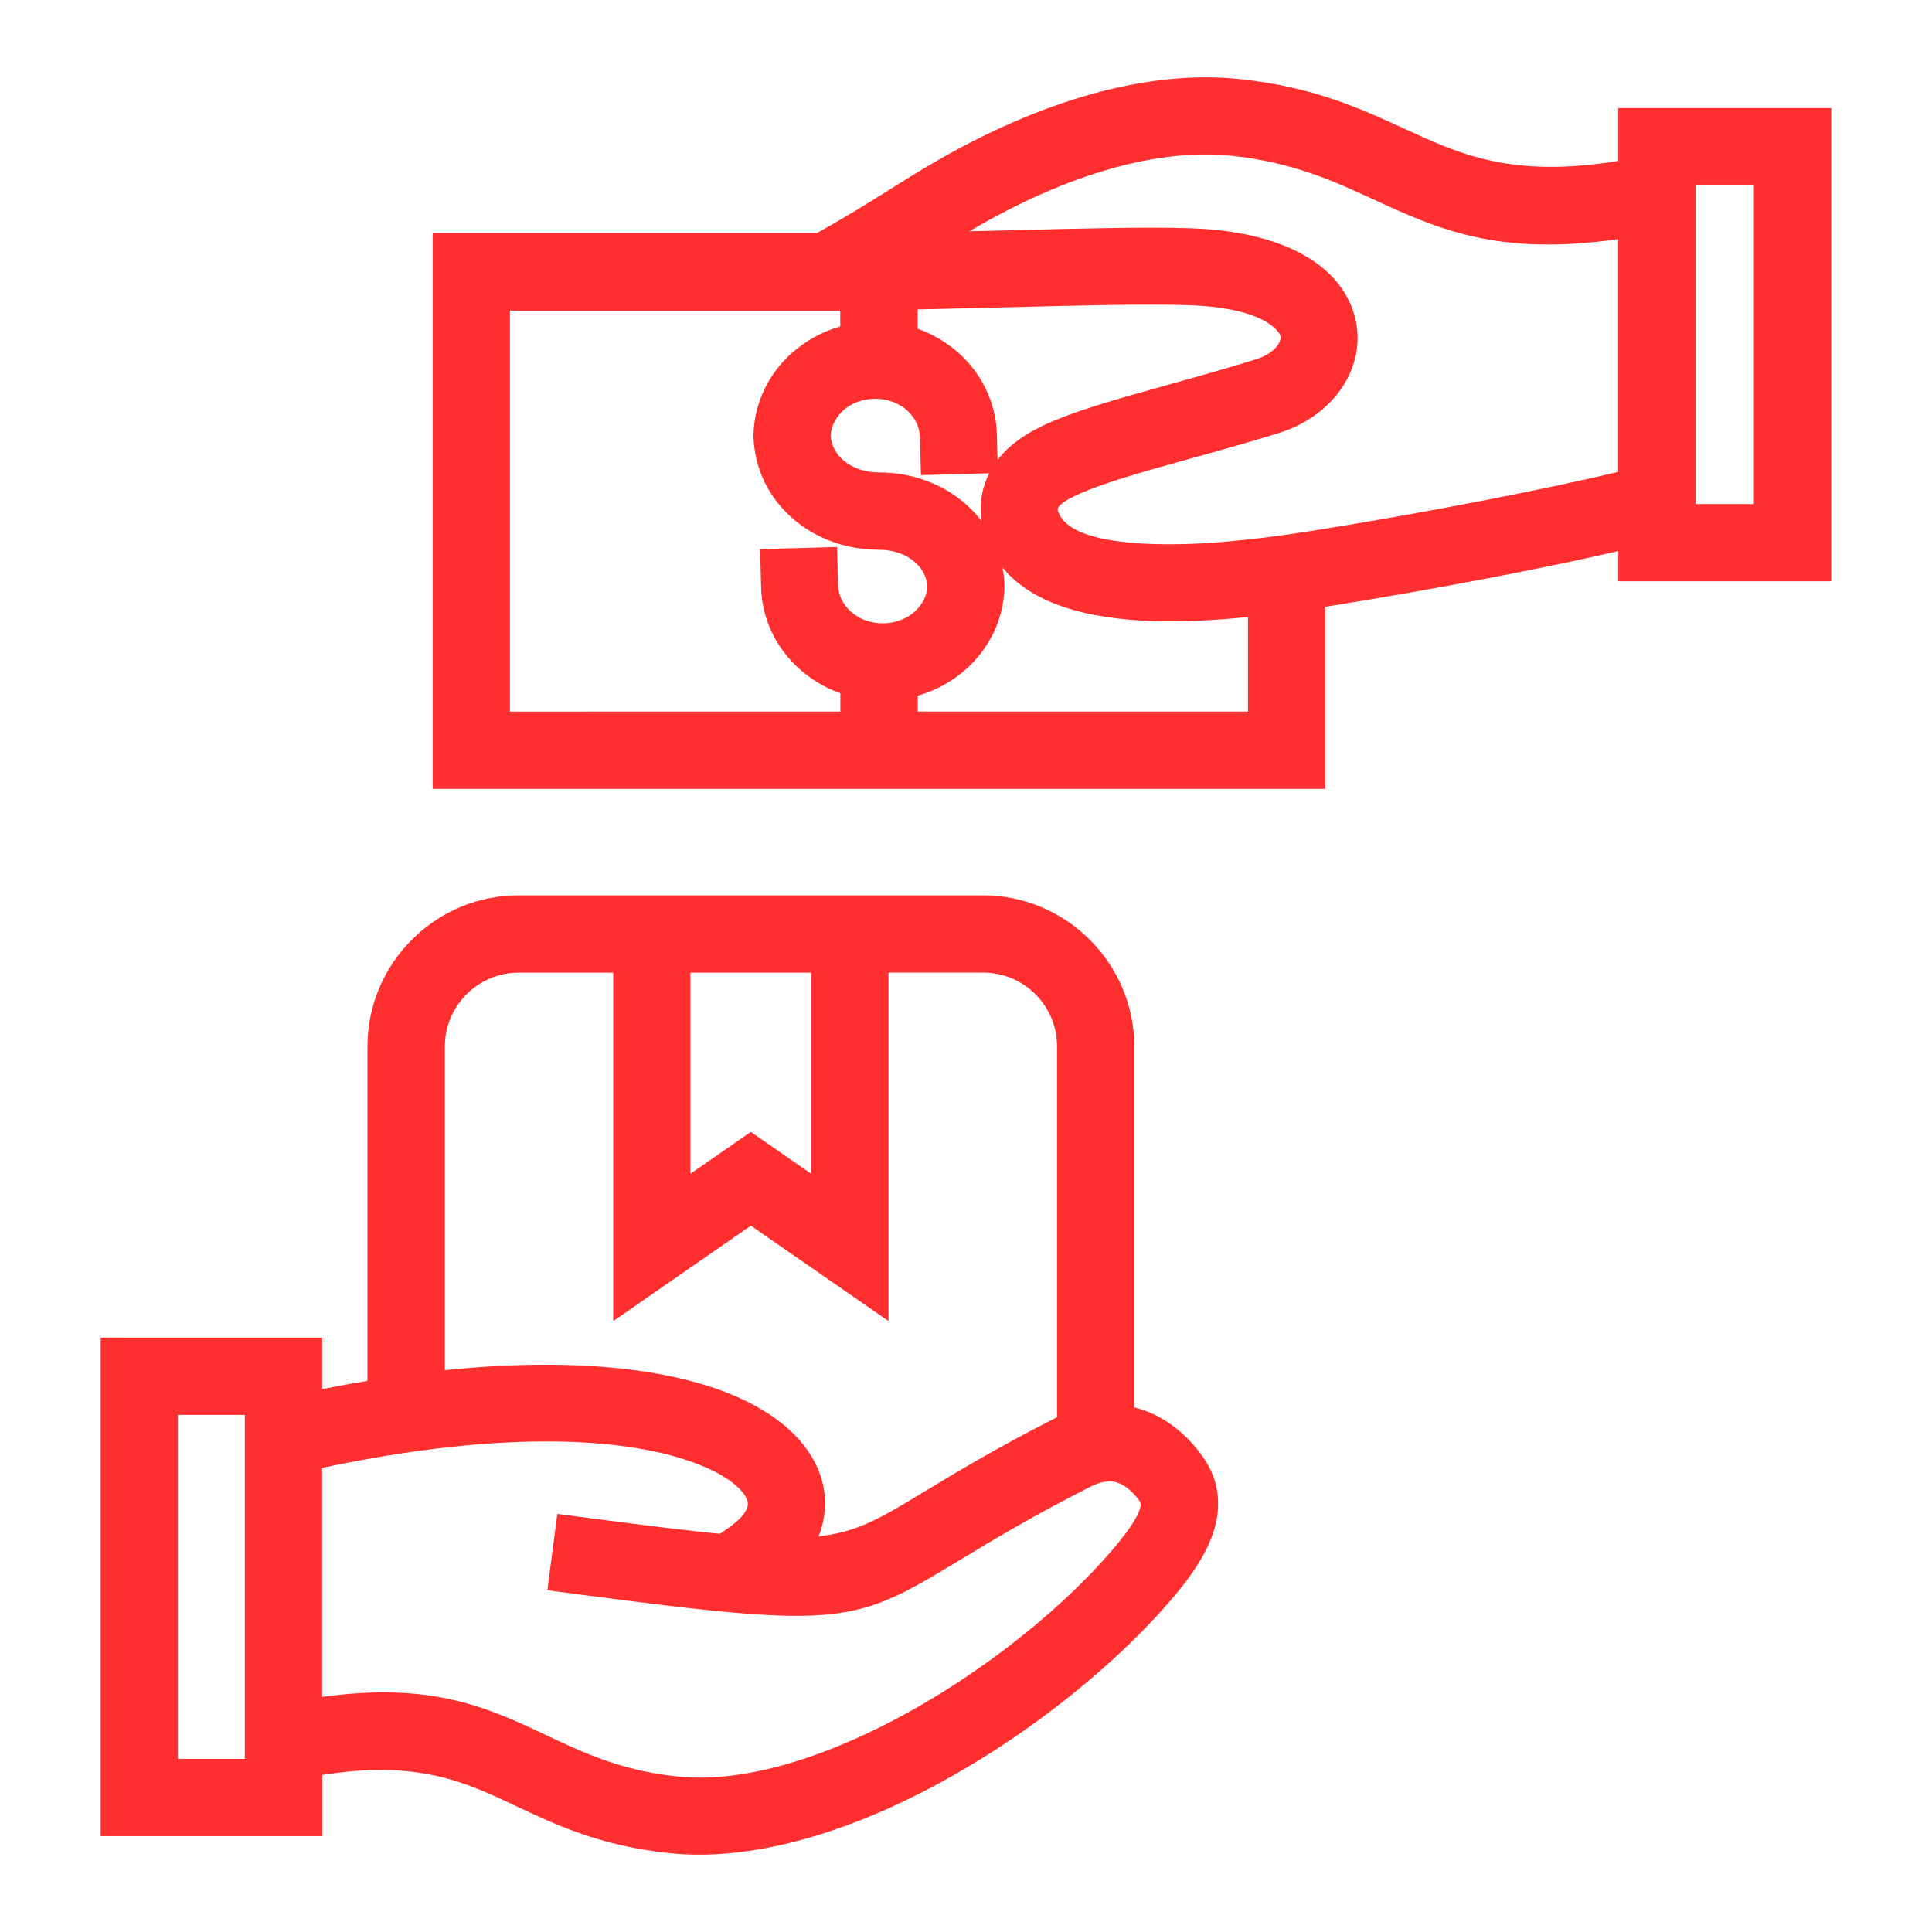 <?xml version="1.0" encoding="UTF-8"?> <svg xmlns="http://www.w3.org/2000/svg" viewBox="0 0 100 100" fill-rule="evenodd"><path d="m7.211 69.234h9.465v2.668c0.801-0.16 1.582-0.305 2.344-0.43v-17.309c0-2.152 0.879-4.109 2.297-5.523 1.418-1.418 3.371-2.297 5.523-2.297h24.051c2.141 0 4.098 0.883 5.516 2.297 1.426 1.426 2.305 3.383 2.305 5.523v18.684c1.348 0.336 2.375 1.145 3.109 1.996 0.805 0.934 1.328 1.953 1.211 3.371-0.098 1.148-0.672 2.457-1.992 4.082-2.906 3.574-7.766 7.57-12.988 10.301-4.461 2.332-9.25 3.769-13.449 3.316-3.547-0.379-5.805-1.445-7.957-2.461-2.59-1.223-5.012-2.359-9.965-1.582v3.168h-11.469v-25.805zm44.387-46.742 0.035 1.316c0.398-0.516 0.941-0.992 1.668-1.418l0.555-0.301c1.633-0.789 3.969-1.438 6.66-2.188 1.402-0.391 2.914-0.812 4.477-1.297 0.625-0.195 1.059-0.523 1.227-0.883 0.051-0.109 0.07-0.215 0.059-0.301-0.02-0.109-0.105-0.246-0.262-0.398-0.664-0.645-2.09-1.152-4.531-1.227-2.184-0.07-5.434 0.012-9.023 0.102-1.625 0.043-3.316 0.082-4.965 0.117v1c0.809 0.289 1.539 0.73 2.152 1.285 1.164 1.055 1.902 2.535 1.949 4.191zm-0.398 2.004-3.531 0.098-0.055-1.992c-0.016-0.516-0.262-0.992-0.652-1.348-0.418-0.379-1.004-0.613-1.66-0.613s-1.246 0.234-1.664 0.609c-0.371 0.344-0.617 0.801-0.645 1.297 0.031 0.492 0.273 0.945 0.656 1.277 0.449 0.387 1.094 0.629 1.848 0.629 1.746 0 3.309 0.613 4.461 1.613 0.312 0.273 0.598 0.574 0.844 0.898-0.082-0.555-0.059-1.133 0.109-1.723 0.07-0.25 0.168-0.5 0.289-0.742zm0.688 4.879c0.059 0.301 0.094 0.613 0.102 0.926v0.102c-0.043 1.66-0.785 3.141-1.945 4.195-0.711 0.645-1.582 1.137-2.543 1.41v0.82h17.094v-4.891c-1.336 0.133-2.797 0.23-4.234 0.223-3.426-0.023-6.75-0.676-8.469-2.781zm-8.391 7.453v-0.945c-0.805-0.285-1.531-0.727-2.144-1.281-1.168-1.055-1.91-2.535-1.957-4.188l-0.055-1.992 3.984-0.109 0.055 1.992c0.016 0.516 0.262 0.992 0.652 1.344 0.414 0.379 1 0.613 1.66 0.613 0.656 0 1.242-0.234 1.66-0.613 0.375-0.34 0.621-0.793 0.648-1.285-0.027-0.496-0.27-0.949-0.656-1.281-0.449-0.387-1.094-0.629-1.852-0.629-1.75 0-3.309-0.613-4.457-1.613-1.227-1.062-1.984-2.562-2.035-4.238v-0.109c0.047-1.656 0.789-3.137 1.949-4.191 0.719-0.641 1.582-1.133 2.543-1.406v-0.82h-17.098v20.754zm40.27-8.305c-1.969 0.453-4.066 0.887-6.121 1.285-3.129 0.609-6.297 1.16-8.805 1.559l-0.25 0.039v9.426h-46.195v-28.758h19.863c1.355-0.742 2.606-1.523 3.781-2.258 0.793-0.496 1.559-0.973 2.262-1.383 2.711-1.582 5.5-2.816 8.234-3.574 2.644-0.734 5.238-1.023 7.668-0.762 3.797 0.406 6.223 1.523 8.531 2.586 2.859 1.316 5.519 2.539 11.027 1.648v-2.738h11.02v24.492h-11.02v-1.57zm0-16.148c-6.254 0.902-9.363-0.527-12.703-2.066-2.019-0.93-4.141-1.906-7.281-2.242-1.918-0.207-4.012 0.035-6.184 0.637-2.367 0.656-4.836 1.754-7.281 3.184l-0.141 0.082 2.188-0.055c3.656-0.09 6.961-0.176 9.242-0.102 3.559 0.113 5.883 1.086 7.188 2.352 0.781 0.758 1.234 1.641 1.402 2.555 0.172 0.938 0.027 1.875-0.383 2.727-0.633 1.32-1.918 2.438-3.637 2.973-1.586 0.488-3.148 0.926-4.602 1.328-2.488 0.691-4.644 1.293-5.977 1.938l-0.297 0.152c-0.359 0.211-0.523 0.375-0.555 0.488-0.012 0.059 0.023 0.164 0.082 0.285l0.055 0.102c0.648 1.105 2.969 1.441 5.484 1.457 2.973 0.02 6.168-0.477 7.844-0.742 2.379-0.379 5.477-0.922 8.676-1.543 2.41-0.469 4.805-0.969 6.871-1.457v-12.055zm-37.777 37.969v18.035l-7.125-4.938-7.125 4.938v-18.035h-4.898c-1.047 0-2.004 0.43-2.695 1.121-0.691 0.691-1.121 1.648-1.121 2.695v16.762c6.637-0.691 11.52-0.059 14.652 1.184 1.711 0.68 2.984 1.566 3.809 2.559 1.016 1.215 1.391 2.582 1.141 3.961-0.055 0.301-0.141 0.602-0.258 0.895 2.027-0.227 3.234-0.957 5.394-2.266 1.645-0.996 3.769-2.285 6.859-3.856l0.09-0.043v-19.195c0-1.051-0.43-2.008-1.117-2.695-0.691-0.695-1.648-1.125-2.703-1.125h-4.898zm-10.254 0v10.41l3.125-2.168 3.125 2.168v-10.41zm55.047-40.746h-3.016v16.492h3.016zm-74.109 66.375v11.859c5.715-0.793 8.594 0.562 11.668 2.012 1.855 0.875 3.801 1.793 6.676 2.102 3.352 0.359 7.356-0.883 11.18-2.879 4.746-2.477 9.137-6.078 11.742-9.285 0.754-0.93 1.07-1.516 1.102-1.895 0.008-0.109-0.094-0.262-0.242-0.434-0.297-0.344-0.684-0.668-1.113-0.754-0.324-0.066-0.742-0.004-1.273 0.266-3.043 1.547-5.047 2.762-6.594 3.699-5.586 3.383-6.059 3.668-19.512 1.906l-1.977-0.258 0.516-3.953 1.977 0.258c2.656 0.348 4.746 0.605 6.438 0.773l0.465-0.324c0.59-0.414 0.918-0.805 0.977-1.137 0.035-0.195-0.059-0.441-0.285-0.711-0.414-0.496-1.148-0.98-2.215-1.402-3.562-1.414-10.012-1.852-19.527 0.16zm-4-2.738h-3.465v17.805h3.465z" fill="#ff2f2f"></path></svg> 